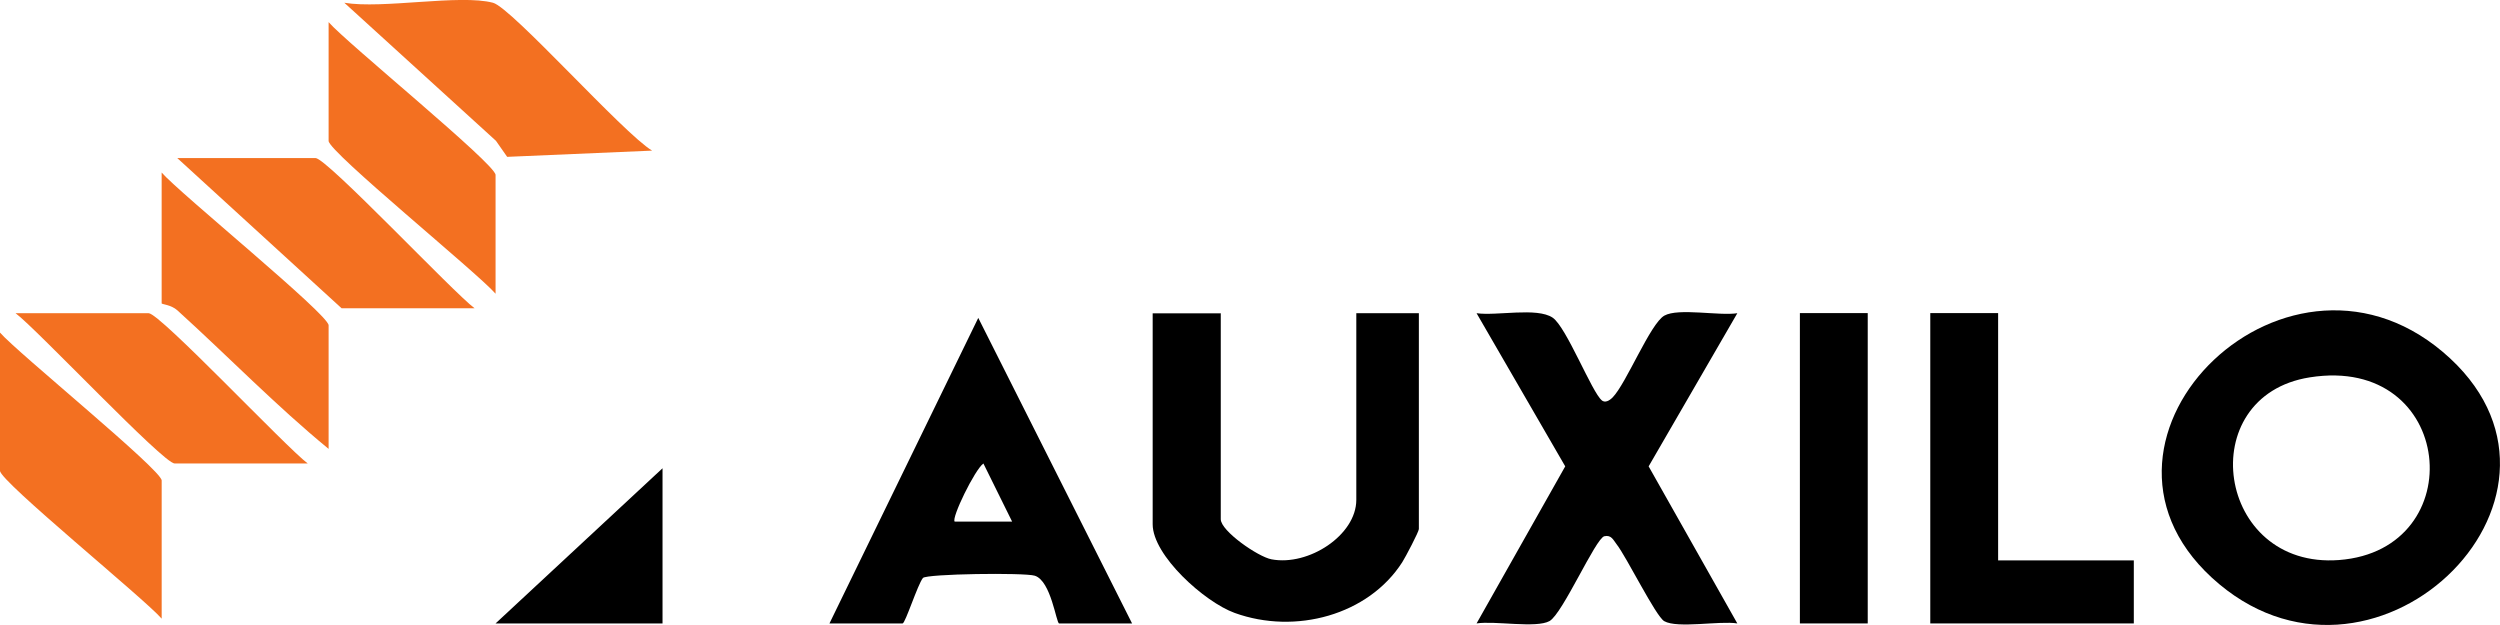<svg width="88" height="22" viewBox="0 0 88 22" fill="none" xmlns="http://www.w3.org/2000/svg">
<g clip-path="url(#clip0_1226_281)">
<path d="M86.246 12.617C91.624 17.612 83.419 25.449 77.855 20.332C72.463 15.371 80.65 7.425 86.246 12.617ZM81.303 13.283C77.157 13.94 78.004 20.042 82.336 19.713C87.034 19.355 86.423 12.47 81.303 13.283Z" fill="black"/>
<path d="M42.971 11.021V18.277C42.971 18.69 44.281 19.599 44.756 19.688C46.061 19.936 47.742 18.837 47.742 17.595V11.025H49.944V18.622C49.944 18.715 49.473 19.612 49.36 19.789C48.168 21.65 45.599 22.349 43.46 21.575C42.4 21.191 40.574 19.553 40.574 18.454V11.029H42.962L42.971 11.021Z" fill="black"/>
<path d="M56.383 14.095C56.501 14.184 56.642 14.112 56.764 13.99C57.244 13.502 58.091 11.387 58.585 11.11C59.079 10.832 60.525 11.126 61.154 11.025L58.032 16.416L61.154 21.945C60.538 21.844 59.047 22.131 58.581 21.865C58.282 21.693 57.253 19.6 56.904 19.157C56.791 19.014 56.723 18.82 56.474 18.875C56.166 18.943 55.006 21.6 54.544 21.861C54.081 22.122 52.604 21.844 51.975 21.945L55.096 16.416L51.975 11.025C52.686 11.126 54.1 10.81 54.652 11.181C55.137 11.505 56.039 13.826 56.388 14.095H56.383Z" fill="black"/>
<path d="M29.197 21.945L34.435 11.19L39.849 21.945H37.281C37.181 21.945 37 20.446 36.424 20.265C36.062 20.151 32.605 20.198 32.487 20.345C32.301 20.576 31.866 21.945 31.771 21.945H29.202H29.197ZM35.627 18.361L34.616 16.315C34.317 16.521 33.474 18.252 33.606 18.361H35.627Z" fill="black"/>
<path d="M70.334 11.021V19.726H75.11V21.945H67.946V11.021H70.334Z" fill="black"/>
<path d="M5.691 21.777C5.093 21.082 0 16.942 0 16.572V11.707C0.598 12.402 5.691 16.542 5.691 16.913V21.777Z" fill="#F37021"/>
<path d="M17.353 0.097C18.01 0.269 21.943 4.696 22.954 5.302L17.852 5.521L17.458 4.957L12.12 0.097C13.47 0.324 16.189 -0.211 17.353 0.097Z" fill="#F37021"/>
<path d="M11.567 15.801C9.7 14.268 8.028 12.541 6.243 10.924C6.03 10.73 5.69 10.709 5.69 10.68V6.073C6.307 6.789 11.567 11.067 11.567 11.451V15.805V15.801Z" fill="#F37021"/>
<path d="M65.744 11.021H63.356V21.945H65.744V11.021Z" fill="black"/>
<path d="M16.71 10.852H12.025L6.239 5.563H11.105C11.504 5.563 15.958 10.296 16.706 10.852H16.71Z" fill="#F37021"/>
<path d="M10.833 16.315H6.148C5.749 16.315 1.295 11.581 0.548 11.025H5.233C5.632 11.025 10.085 15.759 10.833 16.315Z" fill="#F37021"/>
<path d="M17.444 10.339C16.828 9.623 11.567 5.344 11.567 4.961V0.779C12.184 1.495 17.444 5.774 17.444 6.157V10.339Z" fill="#F37021"/>
<path d="M23.321 21.945H17.444L23.321 16.483V21.945Z" fill="black"/>
</g>
<defs>
<clipPath id="clip0_1226_281">
<rect width="88" height="22" fill="white"/>
</clipPath>
</defs>
</svg>
